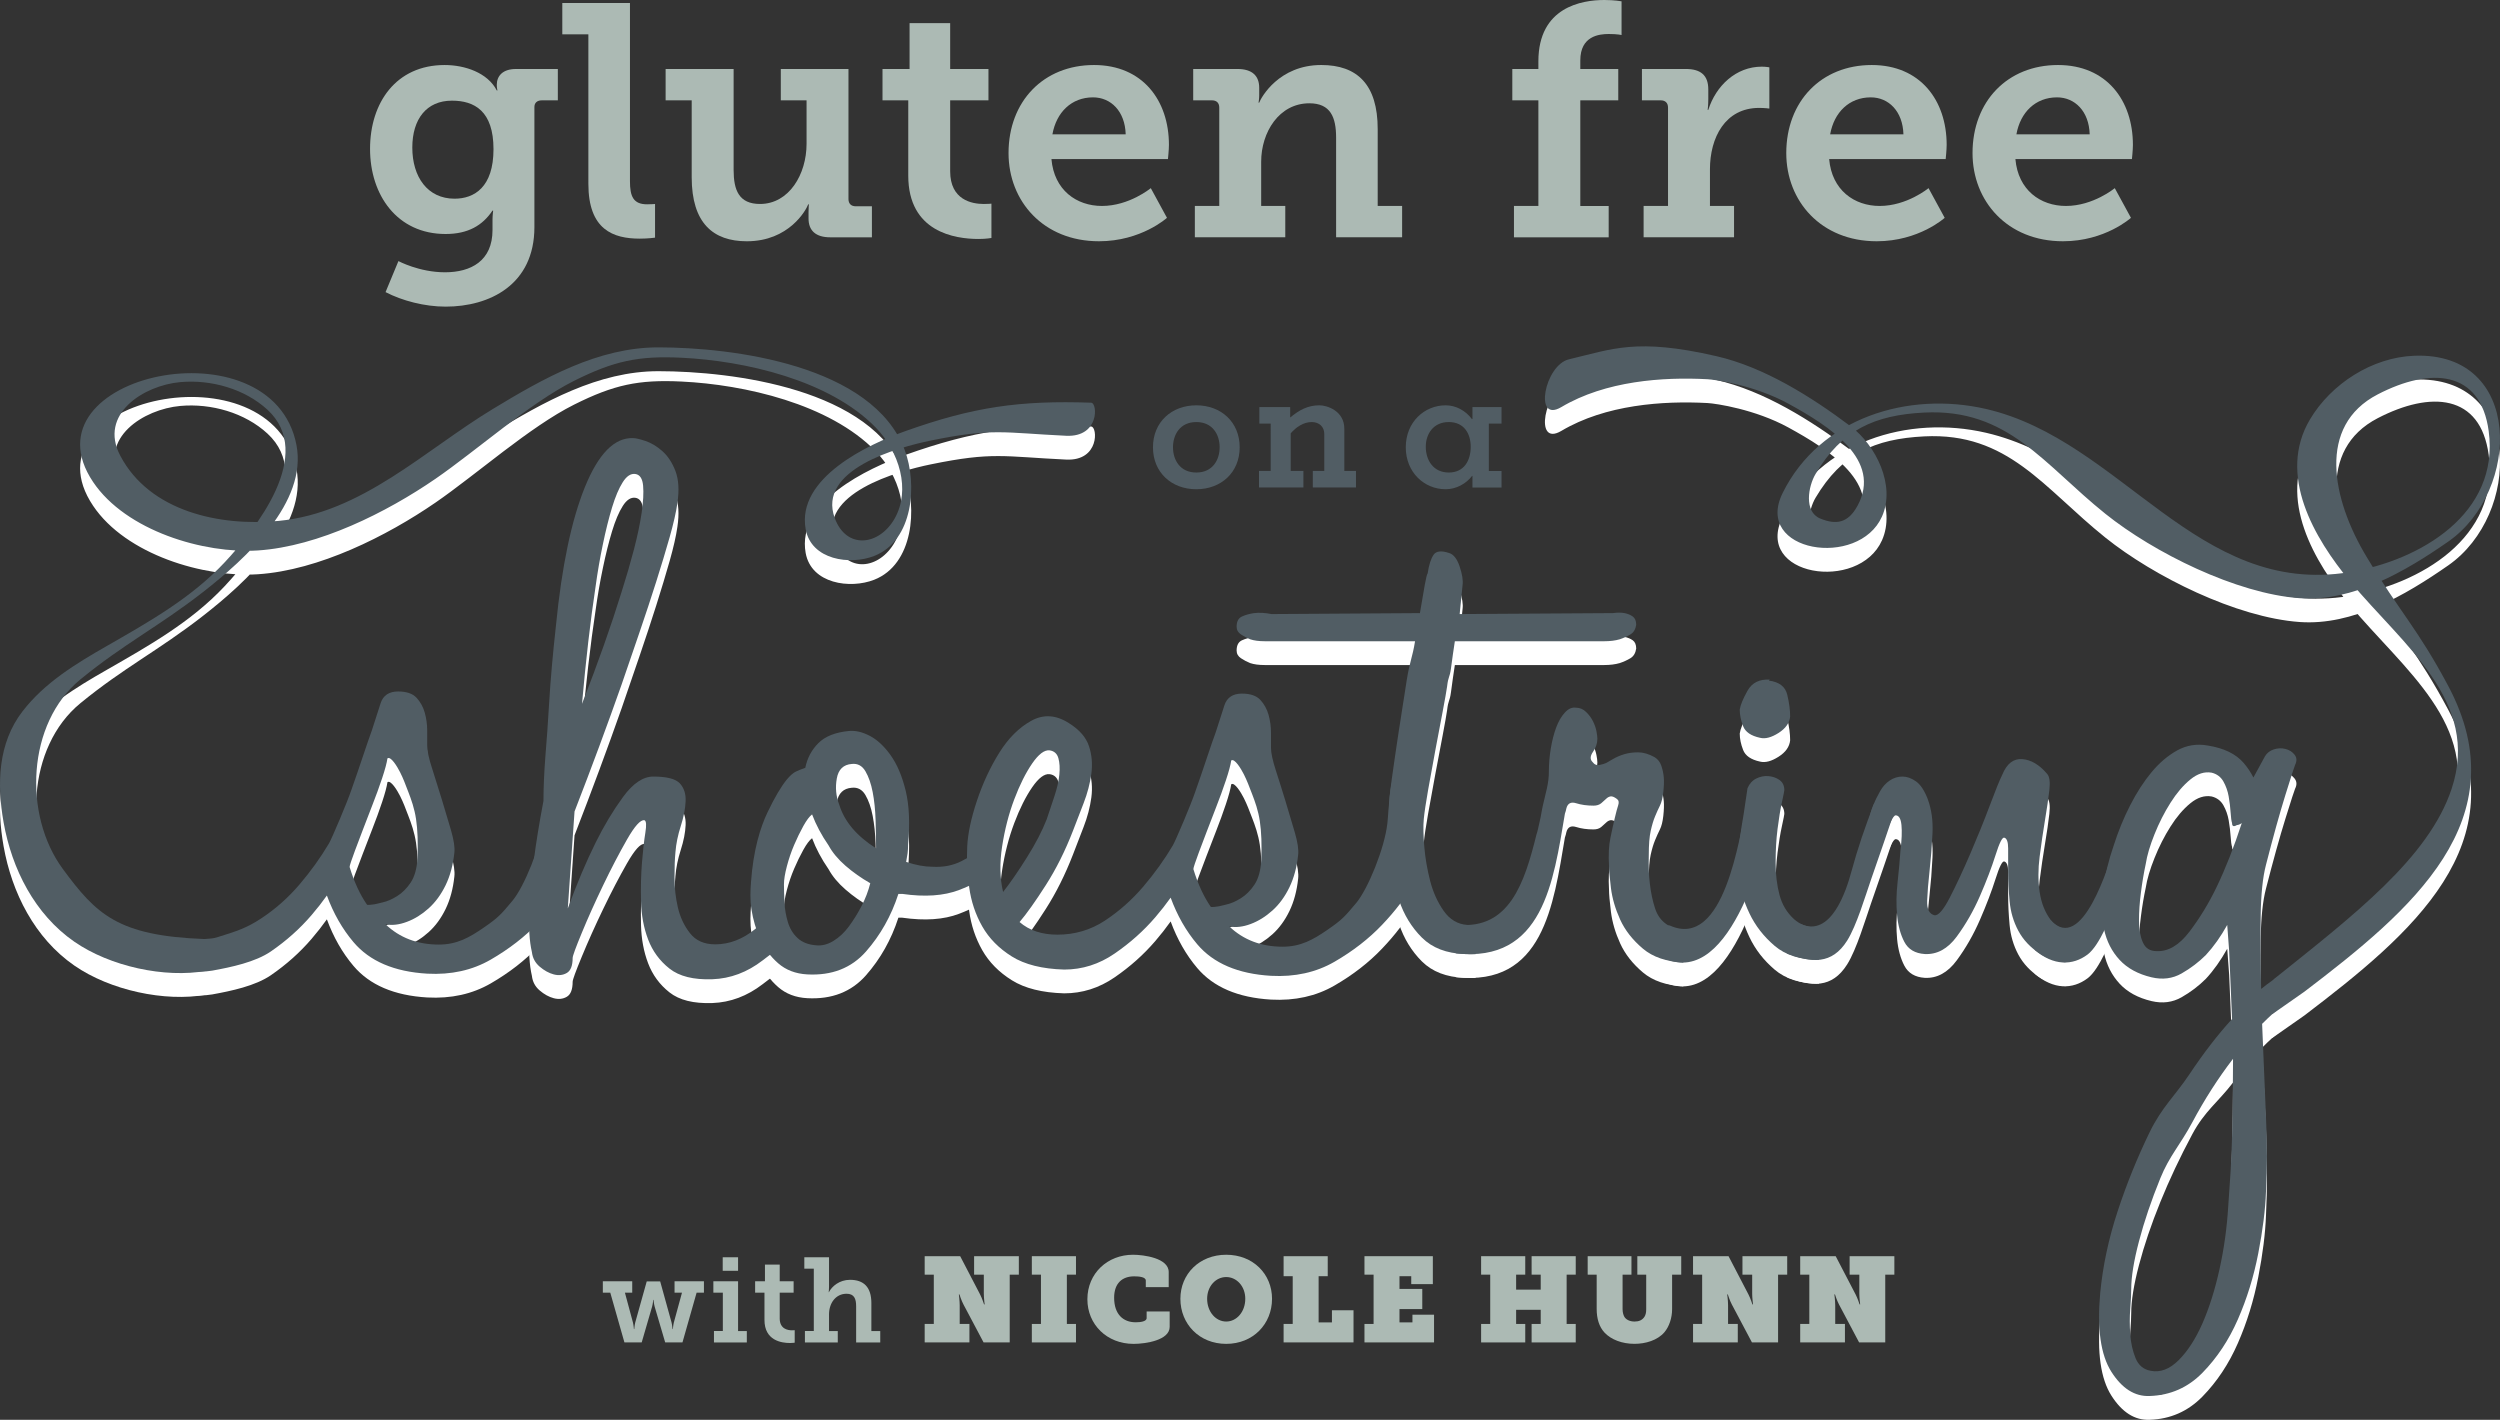 <?xml version="1.0" encoding="utf-8"?>
<!-- Generator: Adobe Illustrator 16.0.4, SVG Export Plug-In . SVG Version: 6.00 Build 0)  -->
<!DOCTYPE svg PUBLIC "-//W3C//DTD SVG 1.1//EN" "http://www.w3.org/Graphics/SVG/1.1/DTD/svg11.dtd">
<svg version="1.1" id="Layer_1" xmlns="http://www.w3.org/2000/svg" xmlns:xlink="http://www.w3.org/1999/xlink" x="0px" y="0px"
	 width="250px" height="141.982px" viewBox="0 0 250 141.982" enable-background="new 0 0 250 141.982" xml:space="preserve">
<rect x="0" y="0" width="250" height="141.982" fill="#333333" stroke="none"/>
<g>
	<g>
		<path fill="#FFFFFF" d="M93.232,89.055c1.099,0.066,2.086-0.129,2.959-0.582c0.873-0.452,1.6-0.936,2.181-1.454
			c0.711-0.646-0.488-1.476-0.033-2.251l0.416-1.525c0.389-0.645,0.865-0.624,1.156-0.139c0.291,0.485,0.323,1.297,0,2.588
			c-0.582,1.294-0.261,3.052-1.294,4.021c-0.907,0.84-1.198,1.087-2.717,1.669c-1.521,0.581-3.411,0.712-5.673,0.388h-0.388
			c-0.712,2.199-1.794,4.121-3.249,5.77c-1.455,1.649-3.411,2.41-5.866,2.279c-1.165-0.063-2.134-0.436-2.909-1.113
			c-0.778-0.68-1.375-1.487-1.796-2.426c-0.419-0.938-0.71-1.922-0.873-2.957c-0.159-1.033-0.102-1.931-0.047-2.715
			c0.225-3.206,0.937-5.496,1.648-6.984c0.709-1.485,1.358-2.584,1.939-3.297c0.322-0.387,0.613-0.645,0.872-0.775
			c0.259-0.129,0.583-0.257,0.971-0.388c0.194-0.97,0.63-1.794,1.31-2.472c0.679-0.68,1.697-1.084,3.054-1.214
			c0.646-0.063,1.341,0.097,2.085,0.486c0.743,0.387,1.438,1.034,2.086,1.938c0.645,0.906,1.146,2.086,1.502,3.539
			c0.354,1.455,0.437,3.25,0.243,5.383c0,0.324-0.016,0.615-0.048,0.873c-0.034,0.26-0.083,0.551-0.146,0.873
			C91.584,88.895,92.458,89.055,93.232,89.055z M78.396,90.8c0,0.519,0.015,1.116,0.049,1.795c0.032,0.68,0.146,1.343,0.34,1.988
			c0.193,0.646,0.516,1.181,0.969,1.6c0.451,0.422,1.067,0.663,1.842,0.727c0.582,0.066,1.163-0.08,1.745-0.436
			c0.582-0.354,1.099-0.839,1.552-1.454c0.453-0.613,0.874-1.293,1.262-2.037c0.387-0.742,0.678-1.504,0.872-2.279
			c-0.905-0.516-1.73-1.098-2.472-1.744c-0.744-0.646-1.31-1.326-1.698-2.037c-0.713-1.033-1.261-2.068-1.649-3.103
			c-0.258,0.192-0.55,0.581-0.874,1.163c-0.323,0.58-0.628,1.211-0.919,1.889c-0.292,0.681-0.533,1.393-0.728,2.135
			C78.492,89.75,78.396,90.349,78.396,90.8z M87.608,87.212c0-0.839-0.017-1.778-0.048-2.812c-0.033-1.035-0.131-1.972-0.292-2.812
			c-0.161-0.84-0.404-1.535-0.727-2.085c-0.324-0.549-0.775-0.79-1.358-0.728c-0.841,0.064-1.343,0.549-1.503,1.453
			c-0.162,0.906-0.082,1.781,0.243,2.619C84.44,84.53,85.669,85.985,87.608,87.212z"/>
		<path fill="#FFFFFF" d="M142.007,85.849c0.129-0.741,0.146-1.323,0.048-1.745c-0.098-0.418-0.275-0.662-0.533-0.728
			c-0.258-0.063-1.854-3.849-2.047-3.462c-0.582,1.035-0.55,3.093-0.74,4.808c-0.277,2.495-1.947,6.56-3.111,7.951
			c-1.166,1.39-1.412,1.677-2.865,2.679c-1.456,1.004-2.688,1.699-4.497,1.699c-2.133,0-3.914-0.677-5.334-2.028
			c0.646,0.129,1.357,0.048,2.134-0.243c0.775-0.287,1.503-0.74,2.182-1.352c0.68-0.612,1.244-1.385,1.697-2.318
			c0.451-0.934,0.742-2.013,0.872-3.237c0.064-0.517-0.047-1.272-0.339-2.27c-0.291-0.997-0.6-2.026-0.921-3.091
			c-0.325-1.063-0.646-2.092-0.97-3.092c-0.325-0.999-0.485-1.757-0.485-2.271c0-0.384,0-0.885,0-1.498
			c0-0.611-0.082-1.205-0.242-1.785c-0.162-0.579-0.437-1.078-0.825-1.497c-0.388-0.419-1.002-0.628-1.843-0.628
			c-0.906,0-1.487,0.388-1.745,1.163c-0.259,0.775-0.55,1.683-0.873,2.715c-0.194,0.52-0.485,1.357-0.873,2.521
			c-0.388,1.164-0.776,2.297-1.164,3.395c-0.433,1.295-1.978,4.924-2.251,5.389c-0.843,1.422-1.828,2.796-2.959,4.121
			c-1.131,1.326-2.408,2.457-3.829,3.395c-1.424,0.938-3.007,1.406-4.754,1.406c-1.551,0-2.812-0.42-3.782-1.261
			c0.713-0.841,1.585-2.068,2.619-3.685s1.939-3.426,2.716-5.432c0.323-0.84,0.678-1.76,1.066-2.766
			c0.388-1,0.645-1.986,0.776-2.957c0.128-0.969,0.049-1.891-0.243-2.764c-0.291-0.872-0.955-1.631-1.987-2.277
			c-1.295-0.841-2.556-0.922-3.782-0.244c-1.228,0.68-2.294,1.746-3.201,3.201c-0.904,1.454-1.649,3.055-2.231,4.8
			c-0.581,1.745-0.904,3.266-0.969,4.559c-0.064,1.294,0,2.651,0.194,4.073c0.194,1.423,0.629,2.73,1.309,3.928
			c0.68,1.196,1.666,2.198,2.959,3.006c1.293,0.809,3.037,1.246,5.235,1.309c1.809,0,3.492-0.533,5.043-1.6
			c1.552-1.066,2.909-2.279,4.074-3.637c0.567-0.662,1.076-1.313,1.529-1.953c0.654,1.78,1.539,3.337,2.663,4.664
			c1.615,1.906,4.072,2.957,7.37,3.151c2.391,0.13,4.509-0.341,6.353-1.407c1.842-1.066,3.426-2.293,4.752-3.686
			c1.324-1.39,2.343-2.729,3.056-4.023c0.71-1.293-0.316-2.101-0.124-2.424C141.585,87.449,141.876,86.592,142.007,85.849z
			 M100.309,91.576c-0.323-1.357-0.355-2.877-0.096-4.558c0.26-1.681,0.664-3.249,1.212-4.704c0.549-1.455,1.148-2.649,1.794-3.588
			c0.646-0.936,1.228-1.373,1.745-1.309c0.451,0.063,0.743,0.324,0.873,0.775c0.129,0.453,0.161,1.003,0.098,1.648
			c-0.065,0.646-0.228,1.357-0.484,2.133c-0.26,0.777-0.52,1.553-0.777,2.328c-0.453,1.164-1.114,2.441-1.988,3.83
			C101.812,89.524,101.021,90.672,100.309,91.576z M121.841,93.018c-0.257,0.037-0.566,0.08-0.757,0.057
			c-0.711-1.033-1.294-2.293-1.745-3.783c-0.04-0.196,1.018-2.908,1.308-3.684c0.292-0.777,0.615-1.615,0.971-2.521
			c0.354-0.906,0.679-1.795,0.969-2.666c0.291-0.874,0.47-1.536,0.534-1.99c0.33-0.256,0.98,0.816,1.27,1.393
			c0.338,0.678,0.493,1.125,0.816,1.954c0.298,0.769,0.614,1.649,0.775,2.714c0.16,1.066,0.209,2.377,0.146,3.93
			c-0.066,1.033-0.292,1.842-0.682,2.424c-0.386,0.581-0.839,1.034-1.355,1.357c-0.519,0.324-1.003,0.534-1.456,0.631
			C122.183,92.928,122.083,92.982,121.841,93.018z"/>
		<path fill="#FFFFFF" d="M176.008,76.161c0.517,0.13,1.131-0.031,1.844-0.485c0.71-0.45,1.1-1.001,1.163-1.648
			c0-0.646-0.097-1.373-0.29-2.18c-0.194-0.808-0.809-1.277-1.842-1.408l0.097-0.096c-1.036-0.063-1.781,0.307-2.231,1.115
			c-0.453,0.809-0.713,1.44-0.775,1.892c0,0.519,0.113,1.065,0.339,1.647C174.538,75.581,175.103,75.967,176.008,76.161z"/>
		<path fill="#FFFFFF" d="M181.678,95.156c-0.93-0.053-1.693-0.33-2.274-0.859c-0.712-0.646-1.197-1.455-1.454-2.426
			c-0.26-0.969-0.389-2.051-0.389-3.248c0-1.195,0.062-2.311,0.193-3.346c0.13-1.033,0.275-1.923,0.438-2.666
			c0.16-0.743,0.241-1.148,0.241-1.213c0-0.451-0.162-0.791-0.483-1.019c-0.326-0.226-0.697-0.354-1.115-0.388
			c-0.422-0.032-0.826,0.049-1.212,0.242c-0.39,0.194-0.681,0.519-0.874,0.971c-0.131,0.905-0.26,1.777-0.389,2.618
			c-0.129,0.712-0.241,1.439-0.34,2.183c-0.096,0.742-0.178,1.309-0.241,1.695c-0.064,0.453-0.034,1.262,0.098,2.424
			c0.129,1.164,0.483,2.361,1.065,3.59s1.422,2.312,2.521,3.248c1.098,0.938,2.584,1.406,4.458,1.406
			C181.354,97.354,181.23,96.121,181.678,95.156z"/>
		<path fill="#FFFFFF" d="M206.138,97.041c0-0.639,0.151-1.186,0.415-1.646c-0.616-0.21-1.119-0.533-1.473-1.006
			c-0.582-0.775-0.955-1.713-1.115-2.812c-0.163-1.1-0.163-2.279,0-3.539c0.16-1.262,0.34-2.475,0.533-3.637
			c0.195-1.165,0.341-2.166,0.437-3.008c0.097-0.838,0.016-1.389-0.241-1.648c-0.777-0.904-1.602-1.389-2.475-1.455
			c-0.873-0.062-1.537,0.453-1.986,1.553c-0.26,0.518-0.68,1.551-1.261,3.104c-0.582,1.552-1.23,3.151-1.94,4.8
			c-0.712,1.649-1.391,3.104-2.037,4.364c-0.646,1.26-1.163,1.859-1.551,1.794c-0.519-0.128-0.762-0.613-0.729-1.454
			c0.033-0.84,0.113-1.842,0.244-3.008c0.128-1.163,0.226-2.39,0.289-3.684c0.066-1.292-0.096-2.456-0.484-3.492
			c-0.324-0.84-0.712-1.42-1.162-1.746c-0.454-0.321-0.907-0.483-1.359-0.483c-0.453,0-0.871,0.13-1.26,0.388
			c-0.387,0.26-0.712,0.615-0.969,1.066c-0.584,1.035-0.939,1.924-1.068,2.666c-0.13,0.745-0.144,1.311-0.047,1.698
			c0.096,0.388,0.289,0.615,0.582,0.679c0.29,0.065,0.565-0.063,0.824-0.388c0.257-0.517,0.499-1.019,0.727-1.503
			c0.227-0.486,0.403-0.728,0.533-0.728c0.322,0,0.517,0.325,0.582,0.97c0.062,0.646,0.031,1.488-0.098,2.521
			c-0.064,0.971-0.162,2.035-0.29,3.201c-0.132,1.162-0.146,2.263-0.049,3.296c0.097,1.035,0.339,1.924,0.726,2.667
			c0.391,0.745,1.068,1.148,2.037,1.213c1.229,0.063,2.295-0.518,3.201-1.746c0.905-1.227,1.681-2.584,2.328-4.074
			c0.645-1.486,1.162-2.842,1.551-4.072c0.387-1.227,0.68-1.81,0.873-1.745c0.256,0.063,0.388,0.422,0.388,1.066v2.327
			c0,0.906,0.048,1.891,0.146,2.959c0.097,1.066,0.387,2.053,0.871,2.957c0.486,0.906,1.197,1.666,2.135,2.279
			c0.67,0.439,1.537,0.732,2.588,0.891C206.289,98.117,206.138,97.564,206.138,97.041z"/>
		<path fill="#FFFFFF" d="M222.723,94.873c-0.647,1.164-1.357,2.168-2.135,3.006c-0.712,0.714-1.519,1.326-2.425,1.844
			c-0.905,0.518-1.908,0.646-3.006,0.387c-1.358-0.321-2.425-0.904-3.2-1.745c-0.775-0.839-1.295-1.858-1.552-3.054
			c-0.257-1.196-0.291-2.522-0.099-3.977c0.195-1.455,0.551-2.924,1.068-4.412c0.451-1.422,1.002-2.766,1.649-4.025
			c0.644-1.262,1.356-2.359,2.133-3.297c0.776-0.936,1.632-1.664,2.569-2.182c0.937-0.518,1.955-0.68,3.057-0.484
			c1.614,0.258,2.811,0.84,3.588,1.744c0.387,0.454,0.71,0.938,0.97,1.455l1.163-2.134c0.194-0.321,0.484-0.548,0.873-0.677
			c0.389-0.131,0.775-0.146,1.163-0.051c0.388,0.098,0.694,0.291,0.921,0.582s0.244,0.631,0.049,1.018
			c-0.064,0.131-0.387,1.133-0.97,3.007c-0.583,1.876-1.229,4.203-1.94,6.983c-0.323,1.229-0.5,2.926-0.531,5.092
			c-0.034,2.166-0.018,4.604,0.048,7.322c1.486-1.229,2.746-1.875,3.782-1.941c0.129-0.062,0.258,0,0.389,0.194
			c0.129,0.194,0.209,0.437,0.241,0.728c0.031,0.289,0.049,0.566,0.049,0.824c0,0.257-0.099,0.388-0.29,0.388
			c-1.23,0.71-2.588,1.81-4.075,3.297c0.129,3.103,0.259,5.032,0.388,8.169c0.131,3.135,0.131,5.995,0,8.583
			c-0.064,1.809-0.323,3.88-0.775,6.206s-1.131,4.525-2.037,6.594c-0.904,2.068-2.084,3.846-3.537,5.334
			c-1.455,1.488-3.219,2.262-5.288,2.328c-1.485,0.062-2.761-0.745-3.829-2.426c-1.066-1.681-1.438-4.299-1.114-7.855
			c0.257-2.715,0.839-5.446,1.744-8.193c0.903-2.749,1.974-5.382,3.199-7.902c1.229-2.521,2.556-3.659,3.978-5.794
			c1.421-2.134,2.846-3.977,4.266-5.527c-0.129-2.975-0.228-5.237-0.291-6.788C222.851,96.521,222.786,95.65,222.723,94.873z
			 M223.304,108.256c-1.487,1.94-2.847,2.867-4.073,5.164c-1.229,2.293-2.295,4.557-3.2,6.787s-1.616,4.332-2.134,6.304
			c-0.519,1.972-0.775,3.571-0.775,4.8c0,0.453-0.033,1.099-0.097,1.939c-0.065,0.84-0.065,1.697,0,2.57
			c0.063,0.873,0.241,1.664,0.532,2.375c0.291,0.712,0.792,1.131,1.504,1.262c0.97,0.193,1.905-0.162,2.812-1.066
			c0.904-0.906,1.695-2.134,2.377-3.686c0.678-1.551,1.243-3.347,1.696-5.383c0.451-2.036,0.743-4.121,0.874-6.254
			c0.193-2.781,0.32-5.528,0.385-8.244S223.304,110.713,223.304,108.256z M224.178,84.691c-0.195,0.129-0.356,0.193-0.485,0.193
			c-0.323,0.193-0.487,0.131-0.487-0.193c-0.064-0.194-0.113-0.549-0.144-1.068c-0.034-0.516-0.099-1.049-0.194-1.6
			c-0.097-0.549-0.275-1.049-0.533-1.504c-0.259-0.451-0.647-0.742-1.164-0.871c-0.713-0.129-1.422,0.096-2.133,0.678
			c-0.713,0.582-1.376,1.358-1.988,2.33c-0.613,0.967-1.148,2.018-1.6,3.15c-0.454,1.131-0.745,2.117-0.874,2.957
			c-0.194,0.906-0.356,1.859-0.483,2.862c-0.131,1.002-0.195,1.938-0.195,2.812s0.13,1.6,0.389,2.182
			c0.256,0.581,0.71,0.873,1.357,0.873c1.164,0.064,2.262-0.583,3.297-1.939c1.032-1.357,1.939-2.844,2.716-4.461
			C222.559,89.217,223.4,87.084,224.178,84.691z"/>
		<path fill="#FFFFFF" d="M77.958,88.097c-0.194,0.323,0.248,1.031-0.462,2.355c-0.712,1.327,1.87,4.507,0.739,5.963
			c-1.132,1.454-0.411,0.803-1.962,1.998c-1.552,1.196-3.233,1.827-5.042,1.892c-1.877,0.064-3.304-0.292-4.284-1.068
			c-0.981-0.774-1.692-1.744-2.134-2.908s-0.679-2.439-0.711-3.83c-0.032-1.389,0-2.682,0.097-3.879
			c0.098-1.196,0.208-2.183,0.335-2.958c0.126-0.776,0.096-1.195-0.092-1.261c-0.389-0.064-0.97,0.582-1.746,1.939
			c-0.775,1.357-1.568,2.877-2.376,4.559c-0.809,1.681-1.52,3.264-2.133,4.752c-0.616,1.486-0.921,2.326-0.921,2.521
			c0,0.774-0.194,1.277-0.582,1.503c-0.388,0.228-0.825,0.275-1.31,0.145c-0.484-0.128-0.953-0.388-1.406-0.775
			c-0.453-0.387-0.709-0.872-0.776-1.454c-0.257-1.1-0.339-2.505-0.243-4.22c0.098-1.711,0.243-3.359,0.436-4.944
			c0.192-1.585,0.513-3.571,0.963-5.965c0-1.293,0.064-2.778,0.193-4.461c0.126-1.487,0.256-3.312,0.385-5.479
			c0.128-2.165,0.352-4.703,0.673-7.612c0.579-5.882,1.543-10.489,2.892-13.82c1.349-3.33,2.953-4.961,4.816-4.898
			c0.257,0,0.673,0.097,1.253,0.292c0.577,0.194,1.14,0.534,1.685,1.018c0.545,0.485,0.98,1.149,1.302,1.988
			c0.32,0.841,0.386,1.908,0.192,3.201c-0.129,0.906-0.386,2.036-0.769,3.395c-0.386,1.357-0.835,2.846-1.346,4.46
			c-0.512,1.616-1.073,3.313-1.681,5.091c-0.61,1.779-1.202,3.507-1.779,5.188c-1.41,4.009-2.98,8.244-4.71,12.705l-0.674,9.696
			c0.897-2.456,1.827-4.653,2.788-6.593c0.833-1.681,1.745-3.201,2.74-4.559c0.991-1.357,2.001-2.036,3.027-2.036
			c1.344,0,2.227,0.228,2.647,0.679c0.418,0.452,0.615,1.051,0.581,1.793c-0.033,0.745-0.193,1.568-0.484,2.475
			s-0.469,1.779-0.534,2.618c-0.065,0.647-0.094,1.487-0.094,2.521c0,1.035,0.113,2.037,0.338,3.007
			c0.226,0.97,0.629,1.827,1.211,2.569c0.582,0.744,1.421,1.116,2.521,1.116c1.421,0,2.764-0.517,4.025-1.552
			c1.261-1.033-0.536-2.43,0.564-3.885c1.098-1.454-0.425-2.963,0.416-4.483c0.839-1.519,0.804-2.478,1.387-3.512
			c0.194-0.388,0.526-0.435,0.786-0.37c0.258,0.064,0.365,0.228,0.463,0.646c0.096,0.422-0.288,0.922-0.416,1.664
			C78.613,86.066,78.41,87.125,77.958,88.097z M63.534,49.778c-0.453-0.063-0.873,0.211-1.26,0.826
			c-0.389,0.614-0.744,1.453-1.067,2.52c-0.324,1.066-0.631,2.296-0.92,3.686c-0.291,1.392-0.534,2.798-0.728,4.219
			c-0.519,3.428-0.971,7.338-1.358,11.733c1.616-4.136,2.941-7.887,3.976-11.249c0.453-1.421,0.856-2.812,1.213-4.17
			c0.354-1.356,0.612-2.585,0.775-3.684c0.161-1.099,0.209-2.003,0.146-2.716C64.244,50.231,63.986,49.844,63.534,49.778z"/>
		<path fill="#FFFFFF" d="M163.277,64.03c-0.229-0.16-0.5-0.274-0.824-0.34c-0.323-0.062-0.713-0.062-1.163,0l-15.323,0.097
			l0.291-2.908c0.062-0.453-0.033-1.068-0.291-1.844c-0.26-0.775-0.615-1.227-1.067-1.357c-0.774-0.257-1.294-0.194-1.551,0.194
			c-0.261,0.388-0.455,1.003-0.582,1.842c-0.065,0.066-0.163,0.452-0.291,1.164c-0.13,0.712-0.292,1.648-0.484,2.812l-14.838,0.097
			c-0.646-0.128-1.229-0.159-1.747-0.097c-0.453,0.065-0.857,0.18-1.213,0.34c-0.354,0.163-0.532,0.501-0.532,1.019
			c0,0.324,0.144,0.582,0.435,0.775c0.292,0.194,0.599,0.355,0.921,0.485c0.388,0.13,0.873,0.194,1.455,0.194h15.032
			c-0.26,1.617-0.533,2.025-0.823,3.835c-0.292,1.811-0.567,3.574-0.825,5.285c-0.26,1.714-0.485,3.266-0.679,4.655
			c-0.194,1.391-0.292,2.474-0.292,3.249c-0.064,1.228-0.032,2.652,0.098,4.268c0.128,1.615,0.436,3.152,0.922,4.606
			c0.484,1.454,1.244,2.698,2.277,3.733c1.035,1.035,2.457,1.584,4.268,1.648c0.378,0.025,0.746,0.025,1.107,0.012
			c0.015-0.217,0.055-0.443,0.119-0.674c0.403-0.77,0.307-1.477-0.288-2.123c-0.023-0.037-0.037-0.074-0.058-0.11
			c-0.172,0.007-0.359,0.006-0.59-0.015c-0.97-0.062-1.762-0.533-2.375-1.41c-0.615-0.876-1.067-1.881-1.358-3.016
			c-0.29-1.135-0.485-2.27-0.581-3.406c-0.096-1.135-0.116-2.059-0.049-2.773c0.063-0.648,0.209-1.621,0.436-2.917
			c0.227-1.298,0.469-2.626,0.727-3.989c0.258-1.362,0.502-2.645,0.728-3.844c0.228-1.201,0.372-2.026,0.438-2.481
			c0.129-1.103,0.257-0.836,0.388-1.809c0.129-0.973,0.258-1.88,0.389-2.724h14.934c0.582,0,1.099-0.064,1.551-0.194
			c0.389-0.129,0.743-0.291,1.068-0.485c0.324-0.194,0.516-0.517,0.582-0.971C163.617,64.466,163.503,64.193,163.277,64.03z"/>
		<path fill="#FFFFFF" d="M54.763,93.193c0.308-2.27,1.367-4.332,1.699-6.584c0.203-1.367,0.152-2.668,0.333-3.969
			c-0.558-1.039-1.548-3.238-1.699-2.938c-0.582,1.034-0.548,3.094-0.74,4.807c-0.278,2.495-1.948,6.56-3.111,7.949
			c-1.165,1.393-1.412,1.679-2.866,2.681c-1.454,1.003-2.685,1.7-4.494,1.7c-2.134,0-3.914-0.678-5.335-2.029
			c0.646,0.129,1.357,0.049,2.134-0.243c0.775-0.288,1.503-0.739,2.182-1.353c0.679-0.611,1.244-1.385,1.698-2.318
			c0.451-0.934,0.742-2.012,0.872-3.236c0.063-0.516-0.049-1.271-0.34-2.27s-0.599-2.027-0.922-3.092
			c-0.323-1.062-0.647-2.092-0.969-3.09c-0.326-1-0.485-1.757-0.485-2.272v-1.497c0-0.612-0.083-1.207-0.242-1.786
			c-0.162-0.579-0.437-1.079-0.824-1.498c-0.388-0.418-1.002-0.628-1.843-0.628c-0.907,0-1.487,0.388-1.746,1.163
			c-0.257,0.776-0.55,1.684-0.873,2.716c-0.193,0.519-0.483,1.357-0.872,2.522c-0.389,1.163-0.776,2.295-1.165,3.395
			c-0.432,1.294-1.978,4.924-2.251,5.387c-0.841,1.424-1.828,2.797-2.957,4.121c-1.132,1.326-2.41,2.458-3.831,3.395
			c-1.423,0.938-2.393,1.265-4.463,1.902c-1.166,0.358-4.209-0.021-4.379,0.318c0.189,0.895-1.918,1.768-1.632,2.654
			c0.956,0.424,4.188,0.595,5.575,0.344c1.911-0.346,4.317-0.854,5.871-1.921c1.551-1.067,2.909-2.28,4.072-3.638
			c0.568-0.662,1.076-1.314,1.528-1.952c0.655,1.78,1.54,3.337,2.664,4.663c1.615,1.908,4.073,2.957,7.37,3.151
			c2.392,0.131,4.509-0.34,6.353-1.405c1.842-1.066,3.425-2.295,4.75-3.686c0.321-0.336,0.622-0.668,0.906-1
			C54.736,93.502,54.741,93.348,54.763,93.193z M37.465,92.805c-0.257,0.037-0.567,0.082-0.756,0.057
			c-0.713-1.033-1.295-2.293-1.747-3.781c-0.04-0.197,1.019-2.908,1.309-3.686c0.292-0.775,0.613-1.615,0.971-2.522
			c0.354-0.903,0.679-1.792,0.969-2.665c0.29-0.873,0.469-1.535,0.533-1.988c0.331-0.257,0.981,0.814,1.27,1.393
			c0.339,0.678,0.493,1.123,0.815,1.953c0.298,0.768,0.613,1.648,0.774,2.715c0.162,1.066,0.21,2.375,0.147,3.929
			c-0.065,1.034-0.292,1.841-0.679,2.425c-0.388,0.581-0.841,1.033-1.358,1.355c-0.518,0.324-1.003,0.535-1.455,0.631
			C37.807,92.715,37.708,92.77,37.465,92.805z"/>
		<path fill="#FFFFFF" d="M20.458,96.285c-8.68-0.318-10.831-2.469-14.174-7.008C2.3,83.873,2.696,74.705,8.035,70.325
			c4.325-3.547,7.837-5.288,12.261-8.734c4.356-3.394,10.461-8.982,9.348-14.72c-2.417-12.459-27.551-7.036-20.335,3.706
			c3.292,4.9,11.113,7.201,16.485,6.848c6.071-0.399,12.876-3.809,17.757-7.167c4.041-2.778,9.438-7.585,13.857-9.794
			c3.982-1.991,6.436-2.519,10.75-2.309c6.293,0.304,14.775,2.227,19.4,6.964c2.382,2.44,3.524,6.255,1.915,9.104
			c-1.54,2.725-4.831,3.151-5.999-0.035c-1.771-4.831,6.255-7.063,9.609-7.752c6.211-1.273,7.241-0.777,13.534-0.477
			c3.345,0.159,3.143-3.285,2.504-3.307c-7.144-0.248-11.788,0.424-18.554,2.83c-3.806,1.353-10.922,4.71-10.001,9.815
			c0.557,3.091,4.449,3.622,6.849,2.681c3.935-1.54,4.335-7.196,3.058-10.591c-3.205-8.509-17.214-10.262-24.625-10.267
			c-6.025-0.004-11.46,3.066-16.591,6.178c-6.853,4.157-13.055,10.363-21.382,11.174c-5.854,0.57-12.909-0.917-15.854-6.531
			c-2.173-4.144,2.334-7.016,6.013-7.347c3.068-0.276,6.449,0.672,8.722,2.773c4.781,4.423-1.141,11.885-4.278,15.239
			C19.116,62.199,14.874,64.581,10.65,67c-3.092,1.769-6.192,3.655-8.397,6.514c-2.471,3.197-2.568,7.281-1.897,11.094
			c0.823,4.668,3.118,9.199,7.064,11.939c3.583,2.486,9.077,3.67,13.197,2.924c0.521-0.095,2.322-1.087,2.309-1.99L20.458,96.285z"
			/>
		<path fill="#FFFFFF" d="M230.448,101.541c10.67-8.121,21.504-17.184,14.372-30.573c-3.068-5.76-4.811-7.335-8.162-12.905
			c-3.483-5.792-4.965-13.097,1.116-16.246c5.299-2.745,10.271-2.429,11.095,3.667c1.121,8.274-6.883,12.948-13.916,14.11
			c-15.211,2.515-22.807-13.17-36.328-16.312c-7.807-1.814-16.639,0.881-20.357,8.392c-2.944,5.938,7.607,7.589,9.933,2.356
			c1.387-3.119-0.622-7.133-3.136-9.018c-3.973-2.981-8.657-5.921-13.439-7.017c-7.988-1.832-10.352-0.717-14.73,0.318
			c-2.435,0.575-3.553,6.436-0.762,4.777c4.424-2.627,10.156-3.025,14.615-2.786c0.88,0.048,4.78,0.637,8.072,2.435
			c4.146,2.267,9.428,5.641,6.928,10.227c-0.957,1.751-2.15,1.91-3.716,1.273c-1.676-0.682-1.2-3.244-0.478-4.46
			c2.62-4.413,5.896-5.89,10.867-6.141c8.384-0.425,11.928,5.159,18.117,10.123c4.826,3.872,13.094,7.991,19.432,8.441
			c5.3,0.377,10.502-2.63,14.861-5.667c7.287-5.076,7.488-19.002-3.408-18.58c-4.207,0.163-8.307,2.8-10.428,6.37
			c-3.297,5.552,0.438,11.886,4.007,16.191c5.332,6.429,13.073,11.989,10.157,20.756c-2.291,6.891-9.775,12.624-17.739,18.994
			c-0.658,0.528-0.743,3.813-0.157,3.505L230.448,101.541z"/>
		<path fill="#FFFFFF" d="M168.736,95.434c-1.697-0.102-2.779-0.83-3.227-2.21c-0.486-1.484-0.695-3.263-0.631-5.333
			c0-1.033,0.063-1.842,0.193-2.424c0.129-0.582,0.275-1.066,0.438-1.455c0.16-0.389,0.32-0.741,0.482-1.066
			c0.161-0.322,0.275-0.777,0.34-1.357c0.065-0.582,0.081-1.068,0.049-1.455c-0.031-0.389-0.113-0.775-0.242-1.164
			c-0.131-0.388-0.356-0.68-0.678-0.872c-0.582-0.323-1.133-0.485-1.65-0.485s-0.985,0.066-1.405,0.195
			c-0.422,0.129-0.792,0.29-1.115,0.482c-0.323,0.195-0.551,0.325-0.678,0.389c-0.132,0.064-0.34,0.131-0.632,0.193
			c-0.291,0.065-0.533-0.031-0.727-0.29c-0.259-0.259-0.243-0.596,0.048-1.019c0.292-0.42,0.437-0.855,0.437-1.309
			c0-0.195-0.033-0.453-0.098-0.776s-0.178-0.646-0.339-0.969s-0.388-0.633-0.679-0.921c-0.291-0.291-0.629-0.437-1.018-0.437
			c-0.387-0.064-0.762,0.096-1.117,0.484c-0.355,0.388-0.646,0.89-0.871,1.503c-0.228,0.615-0.405,1.309-0.535,2.084
			c-0.129,0.776-0.193,1.553-0.193,2.328c0,0.518-0.063,1.067-0.193,1.648c-0.129,0.582-0.259,1.132-0.388,1.648
			c-0.131,0.518-0.2,1.141-0.348,1.732c-0.118,0.477-0.197,0.955-0.317,1.273c-1.193,4.84-2.721,9.478-7.844,9
			c-0.579-0.056-1.688,1.627-0.855,1.703l0.643,1.162c8.734,0.983,9.759-7.181,10.906-13.966c0.066-0.192,0.119-0.371,0.143-0.518
			c0.129-0.516,0.452-0.694,0.971-0.534c0.517,0.164,1.099,0.244,1.744,0.244c0.324,0,0.583-0.08,0.777-0.244
			c0.193-0.16,0.354-0.305,0.485-0.436c0.127-0.128,0.272-0.209,0.436-0.242c0.159-0.031,0.372,0.049,0.63,0.242
			c0.193,0.131,0.242,0.342,0.146,0.631c-0.097,0.291-0.21,0.712-0.339,1.26c-0.131,0.551-0.277,1.215-0.437,1.989
			c-0.163,0.776-0.212,1.714-0.146,2.813c0,0.451,0.064,1.195,0.193,2.229c0.13,1.035,0.438,2.087,0.922,3.152
			c0.484,1.066,1.244,2.037,2.279,2.91c0.991,0.836,2.343,1.299,4.049,1.391C168.017,97.596,168.109,96.385,168.736,95.434z"/>
		<path fill="#FFFFFF" d="M165.787,97.879c7.055,4.247,10.653-10.504,11.626-14.334c0.118-0.467-2.679-0.826-2.787-0.398
			c-0.694,2.729-2.15,14.254-7.646,11.785c-0.375-0.169-1.795,1.429-1.284,1.736L165.787,97.879z"/>
		<path fill="#FFFFFF" d="M178.687,97.719c2.462,0.963,4.505,1.137,6.026-1.273c0.945-1.5,1.823-4.477,2.389-6.105
			c0.902-2.602,1.688-4.857,2.549-7.432c0.104-0.313-2.152-0.395-2.284-0.055c-0.848,2.177-1.608,4.391-2.229,6.69
			c-0.53,1.964-2.03,6.583-5.057,5.248c-0.297-0.13-1.658,1.75-1.257,1.833L178.687,97.719z"/>
		<path fill="#FFFFFF" d="M203.453,97.361c1.91,1.632,3.812,1.583,5.295,0.477c1.246-0.93,2.34-3.922,2.983-5.305
			c0.876-1.887,1.718-3.771,2.361-5.752c0.076-0.236-2.497-0.123-2.599,0.188c-0.621,1.912-3.264,10.829-6.409,7.445
			c-0.202-0.219-1.401,1.657-1.218,1.881L203.453,97.361z"/>
	</g>
	<g>
		<path fill="#515D64" d="M93.232,86.675c1.099,0.065,2.086-0.128,2.959-0.582c0.873-0.452,1.6-0.937,2.181-1.454
			c0.711-0.646-0.488-1.475-0.033-2.25l0.416-1.526c0.389-0.646,0.865-0.624,1.156-0.138c0.291,0.484,0.323,1.296,0,2.587
			c-0.582,1.294-0.261,3.052-1.294,4.021c-0.907,0.84-1.198,1.087-2.717,1.669c-1.521,0.582-3.411,0.713-5.673,0.388h-0.388
			c-0.712,2.198-1.794,4.121-3.249,5.771c-1.455,1.648-3.411,2.41-5.866,2.279c-1.165-0.064-2.134-0.437-2.909-1.114
			c-0.778-0.68-1.375-1.487-1.796-2.426c-0.419-0.937-0.71-1.923-0.873-2.958c-0.159-1.033-0.102-1.93-0.047-2.714
			c0.225-3.206,0.937-5.495,1.648-6.983c0.709-1.486,1.358-2.585,1.939-3.298c0.322-0.386,0.613-0.644,0.872-0.774
			c0.259-0.129,0.583-0.258,0.971-0.389c0.194-0.969,0.63-1.794,1.31-2.473c0.679-0.679,1.697-1.082,3.054-1.213
			c0.646-0.062,1.341,0.098,2.085,0.486c0.743,0.387,1.438,1.033,2.086,1.939c0.645,0.904,1.146,2.084,1.502,3.539
			c0.354,1.454,0.437,3.248,0.243,5.382c0,0.325-0.016,0.615-0.048,0.873c-0.034,0.259-0.083,0.552-0.146,0.872
			C91.584,86.515,92.458,86.675,93.232,86.675z M78.396,88.42c0,0.518,0.015,1.116,0.049,1.795c0.032,0.68,0.146,1.343,0.34,1.988
			c0.193,0.646,0.516,1.181,0.969,1.6c0.451,0.422,1.067,0.664,1.842,0.727c0.582,0.066,1.163-0.08,1.745-0.436
			s1.099-0.84,1.552-1.455c0.453-0.613,0.874-1.292,1.262-2.035c0.387-0.743,0.678-1.505,0.872-2.281
			c-0.905-0.516-1.73-1.098-2.472-1.743c-0.744-0.647-1.31-1.325-1.698-2.038c-0.713-1.033-1.261-2.068-1.649-3.102
			c-0.258,0.193-0.55,0.581-0.874,1.162c-0.323,0.582-0.628,1.213-0.919,1.891c-0.292,0.68-0.533,1.393-0.728,2.135
			C78.492,87.371,78.396,87.969,78.396,88.42z M87.608,84.832c0-0.839-0.017-1.777-0.048-2.812
			c-0.033-1.034-0.131-1.972-0.292-2.812c-0.161-0.84-0.404-1.535-0.727-2.085c-0.324-0.549-0.775-0.791-1.358-0.728
			c-0.841,0.063-1.343,0.55-1.503,1.454c-0.162,0.906-0.082,1.779,0.243,2.617C84.44,82.15,85.669,83.605,87.608,84.832z"/>
		<path fill="#515D64" d="M142.007,83.469c0.129-0.742,0.146-1.324,0.048-1.745c-0.098-0.419-0.275-0.663-0.533-0.728
			c-0.258-0.062-1.854-3.85-2.047-3.461c-0.582,1.034-0.55,3.092-0.74,4.807c-0.277,2.496-1.947,6.56-3.111,7.951
			c-1.166,1.391-1.412,1.678-2.865,2.679c-1.456,1.003-2.688,1.698-4.497,1.698c-2.133,0-3.914-0.676-5.334-2.027
			c0.646,0.129,1.357,0.049,2.134-0.242c0.775-0.289,1.503-0.742,2.182-1.354c0.68-0.611,1.244-1.383,1.697-2.318
			c0.451-0.934,0.742-2.012,0.872-3.236c0.064-0.516-0.047-1.271-0.339-2.27c-0.291-0.998-0.6-2.027-0.921-3.092
			c-0.325-1.062-0.646-2.092-0.97-3.09c-0.325-1-0.485-1.758-0.485-2.271c0-0.385,0-0.886,0-1.498c0-0.613-0.082-1.207-0.242-1.786
			c-0.162-0.579-0.437-1.078-0.825-1.497c-0.388-0.42-1.002-0.629-1.843-0.629c-0.906,0-1.487,0.389-1.745,1.164
			c-0.259,0.775-0.55,1.682-0.873,2.714c-0.194,0.519-0.485,1.358-0.873,2.521c-0.388,1.163-0.776,2.296-1.164,3.396
			c-0.433,1.295-1.978,4.924-2.251,5.387c-0.843,1.424-1.828,2.797-2.959,4.123c-1.131,1.324-2.408,2.457-3.829,3.394
			c-1.424,0.938-3.007,1.406-4.754,1.406c-1.551,0-2.812-0.419-3.782-1.261c0.713-0.84,1.585-2.068,2.619-3.686
			c1.033-1.615,1.939-3.426,2.716-5.432c0.323-0.838,0.678-1.76,1.066-2.764c0.388-1.001,0.645-1.988,0.776-2.957
			c0.128-0.97,0.049-1.892-0.243-2.764c-0.291-0.873-0.955-1.632-1.987-2.279c-1.295-0.84-2.556-0.921-3.782-0.242
			c-1.228,0.679-2.294,1.744-3.201,3.199c-0.904,1.455-1.649,3.055-2.231,4.801c-0.581,1.745-0.904,3.266-0.969,4.559
			c-0.064,1.293,0,2.65,0.194,4.073s0.629,2.73,1.309,3.927c0.68,1.197,1.666,2.199,2.959,3.007c1.293,0.81,3.037,1.245,5.235,1.31
			c1.809,0,3.492-0.534,5.043-1.602c1.552-1.066,2.909-2.278,4.074-3.637c0.567-0.662,1.076-1.312,1.529-1.952
			c0.654,1.78,1.539,3.337,2.663,4.664c1.615,1.906,4.072,2.956,7.37,3.151c2.391,0.13,4.509-0.341,6.353-1.406
			c1.842-1.066,3.426-2.295,4.752-3.687c1.324-1.39,2.343-2.729,3.056-4.024c0.71-1.292-0.316-2.1-0.124-2.423
			C141.585,85.069,141.876,84.213,142.007,83.469z M100.309,89.196c-0.323-1.357-0.355-2.876-0.096-4.558
			c0.26-1.681,0.664-3.25,1.212-4.703c0.549-1.455,1.148-2.65,1.794-3.589c0.646-0.937,1.228-1.373,1.745-1.31
			c0.451,0.064,0.743,0.325,0.873,0.777c0.129,0.453,0.161,1.002,0.098,1.647c-0.065,0.647-0.228,1.358-0.484,2.134
			c-0.26,0.775-0.52,1.551-0.777,2.327c-0.453,1.163-1.114,2.441-1.988,3.831C101.812,87.145,101.021,88.292,100.309,89.196z
			 M121.841,90.638c-0.257,0.037-0.566,0.081-0.757,0.057c-0.711-1.032-1.294-2.294-1.745-3.782c-0.04-0.197,1.018-2.91,1.308-3.686
			c0.292-0.775,0.615-1.614,0.971-2.521c0.354-0.905,0.679-1.795,0.969-2.667c0.291-0.873,0.47-1.535,0.534-1.989
			c0.33-0.256,0.98,0.816,1.27,1.394c0.338,0.678,0.493,1.124,0.816,1.953c0.298,0.768,0.614,1.648,0.775,2.715
			c0.16,1.066,0.209,2.376,0.146,3.929c-0.066,1.034-0.292,1.841-0.682,2.423c-0.386,0.582-0.839,1.035-1.355,1.358
			c-0.519,0.324-1.003,0.534-1.456,0.631S122.083,90.604,121.841,90.638z"/>
		<path fill="#515D64" d="M176.008,73.781c0.517,0.13,1.131-0.031,1.844-0.484c0.71-0.451,1.1-1.002,1.163-1.649
			c0-0.646-0.097-1.373-0.29-2.181c-0.194-0.808-0.809-1.277-1.842-1.408l0.097-0.096c-1.036-0.064-1.781,0.307-2.231,1.114
			c-0.453,0.81-0.713,1.441-0.775,1.892c0,0.519,0.113,1.066,0.339,1.648C174.538,73.201,175.103,73.588,176.008,73.781z"/>
		<path fill="#515D64" d="M181.678,92.777c-0.93-0.053-1.693-0.332-2.274-0.861c-0.712-0.646-1.197-1.455-1.454-2.424
			c-0.26-0.97-0.389-2.053-0.389-3.248c0-1.196,0.062-2.312,0.193-3.346c0.13-1.033,0.275-1.924,0.438-2.668
			c0.16-0.742,0.241-1.146,0.241-1.213c0-0.45-0.162-0.79-0.483-1.018c-0.326-0.227-0.697-0.354-1.115-0.388
			c-0.422-0.032-0.826,0.049-1.212,0.242c-0.39,0.194-0.681,0.519-0.874,0.97c-0.131,0.906-0.26,1.779-0.389,2.619
			c-0.129,0.712-0.241,1.439-0.34,2.182c-0.096,0.742-0.178,1.309-0.241,1.697c-0.064,0.451-0.034,1.26,0.098,2.424
			c0.129,1.164,0.483,2.361,1.065,3.589s1.422,2.312,2.521,3.249c1.098,0.938,2.584,1.405,4.458,1.405
			C181.354,94.973,181.23,93.741,181.678,92.777z"/>
		<path fill="#515D64" d="M206.138,94.662c0-0.64,0.151-1.188,0.415-1.648c-0.616-0.209-1.119-0.533-1.473-1.005
			c-0.582-0.775-0.955-1.712-1.115-2.812c-0.163-1.099-0.163-2.278,0-3.539c0.16-1.262,0.34-2.474,0.533-3.637
			c0.195-1.165,0.341-2.165,0.437-3.007c0.097-0.839,0.016-1.39-0.241-1.648c-0.777-0.906-1.602-1.39-2.475-1.455
			c-0.873-0.062-1.537,0.453-1.986,1.552c-0.26,0.519-0.68,1.552-1.261,3.104c-0.582,1.551-1.23,3.15-1.94,4.799
			c-0.712,1.65-1.391,3.104-2.037,4.364s-1.163,1.858-1.551,1.794c-0.519-0.129-0.762-0.613-0.729-1.453
			c0.033-0.842,0.113-1.843,0.244-3.008c0.128-1.164,0.226-2.391,0.289-3.685c0.066-1.292-0.096-2.456-0.484-3.491
			c-0.324-0.842-0.712-1.422-1.162-1.747c-0.454-0.321-0.907-0.483-1.359-0.483c-0.453,0-0.871,0.13-1.26,0.388
			c-0.387,0.259-0.712,0.615-0.969,1.067c-0.584,1.034-0.939,1.923-1.068,2.666c-0.13,0.744-0.144,1.309-0.047,1.697
			c0.096,0.388,0.289,0.615,0.582,0.678c0.29,0.066,0.565-0.062,0.824-0.387c0.257-0.516,0.499-1.019,0.727-1.502
			c0.227-0.486,0.403-0.729,0.533-0.729c0.322,0,0.517,0.325,0.582,0.97c0.062,0.647,0.031,1.488-0.098,2.521
			c-0.064,0.971-0.162,2.037-0.29,3.202c-0.132,1.162-0.146,2.263-0.049,3.296c0.097,1.035,0.339,1.924,0.726,2.667
			c0.391,0.745,1.068,1.147,2.037,1.212c1.229,0.064,2.295-0.516,3.201-1.744c0.905-1.229,1.681-2.586,2.328-4.074
			c0.645-1.486,1.162-2.844,1.551-4.074c0.387-1.227,0.68-1.809,0.873-1.744c0.256,0.064,0.388,0.422,0.388,1.066v2.327
			c0,0.907,0.048,1.892,0.146,2.958c0.097,1.066,0.387,2.053,0.871,2.958c0.486,0.907,1.197,1.666,2.135,2.278
			c0.67,0.441,1.537,0.732,2.588,0.891C206.289,95.737,206.138,95.185,206.138,94.662z"/>
		<path fill="#515D64" d="M222.723,92.493c-0.647,1.165-1.357,2.167-2.135,3.007c-0.712,0.713-1.519,1.325-2.425,1.844
			c-0.905,0.518-1.908,0.646-3.006,0.387c-1.358-0.322-2.425-0.905-3.2-1.746c-0.775-0.839-1.295-1.858-1.552-3.054
			c-0.257-1.196-0.291-2.522-0.099-3.978c0.195-1.455,0.551-2.924,1.068-4.412c0.451-1.422,1.002-2.764,1.649-4.024
			c0.644-1.261,1.356-2.36,2.133-3.298c0.776-0.935,1.632-1.662,2.569-2.182c0.937-0.516,1.955-0.68,3.057-0.483
			c1.614,0.258,2.811,0.84,3.588,1.744c0.387,0.454,0.71,0.938,0.97,1.454l1.163-2.133c0.194-0.322,0.484-0.548,0.873-0.678
			s0.775-0.146,1.163-0.049s0.694,0.29,0.921,0.581s0.244,0.63,0.049,1.018c-0.064,0.132-0.387,1.133-0.97,3.007
			c-0.583,1.876-1.229,4.203-1.94,6.982c-0.323,1.229-0.5,2.927-0.531,5.092c-0.034,2.166-0.018,4.605,0.048,7.322
			c1.486-1.227,2.746-1.875,3.782-1.939c0.129-0.064,0.258,0,0.389,0.193c0.129,0.195,0.209,0.436,0.241,0.728
			c0.031,0.29,0.049,0.566,0.049,0.824c0,0.257-0.099,0.388-0.29,0.388c-1.23,0.711-2.588,1.81-4.075,3.297
			c0.129,3.104,0.259,6.223,0.388,9.359c0.131,3.135,0.131,4.805,0,7.393c-0.064,1.809-0.323,3.879-0.775,6.206
			s-1.131,4.525-2.037,6.595c-0.904,2.068-2.084,3.846-3.537,5.334c-1.455,1.486-3.219,2.261-5.288,2.328
			c-1.485,0.062-2.761-0.746-3.829-2.426c-1.066-1.682-1.438-4.301-1.114-7.855c0.257-2.715,0.839-5.447,1.744-8.193
			c0.903-2.75,1.974-5.383,3.199-7.903c1.229-2.522,2.556-3.659,3.978-5.794c1.421-2.133,2.846-3.977,4.266-5.527
			c-0.129-2.975-0.228-5.236-0.291-6.789C222.851,94.142,222.786,93.27,222.723,92.493z M223.304,105.877
			c-1.487,1.939-2.847,4.057-4.073,6.354c-1.229,2.293-2.295,3.365-3.2,5.598c-0.905,2.23-1.616,4.33-2.134,6.303
			c-0.519,1.972-0.775,3.57-0.775,4.8c0,0.452-0.033,1.099-0.097,1.94c-0.065,0.839-0.065,1.696,0,2.569
			c0.063,0.872,0.241,1.664,0.532,2.376c0.291,0.711,0.792,1.131,1.504,1.261c0.97,0.194,1.905-0.163,2.812-1.067
			c0.904-0.905,1.695-2.133,2.377-3.684c0.678-1.552,1.243-3.348,1.696-5.385c0.451-2.035,0.743-4.12,0.874-6.253
			c0.193-2.78,0.32-4.338,0.385-7.054C223.27,110.918,223.304,108.332,223.304,105.877z M224.178,82.311
			c-0.195,0.13-0.356,0.194-0.485,0.194c-0.323,0.194-0.487,0.131-0.487-0.194c-0.064-0.193-0.113-0.549-0.144-1.066
			c-0.034-0.518-0.099-1.049-0.194-1.6c-0.097-0.549-0.275-1.051-0.533-1.505c-0.259-0.45-0.647-0.741-1.164-0.871
			c-0.713-0.13-1.422,0.097-2.133,0.678c-0.713,0.582-1.376,1.358-1.988,2.329c-0.613,0.969-1.148,2.02-1.6,3.151
			c-0.454,1.132-0.745,2.118-0.874,2.956c-0.194,0.906-0.356,1.86-0.483,2.863c-0.131,1.002-0.195,1.938-0.195,2.812
			c0,0.873,0.13,1.601,0.389,2.182c0.256,0.581,0.71,0.872,1.357,0.872c1.164,0.065,2.262-0.582,3.297-1.939
			c1.032-1.357,1.939-2.844,2.716-4.46C222.559,86.836,223.4,84.703,224.178,82.311z"/>
		<path fill="#515D64" d="M77.958,85.717c-0.194,0.323,0.248,1.031-0.462,2.355c-0.712,1.326,1.87,4.507,0.739,5.963
			c-1.132,1.454-0.411,0.803-1.962,1.998c-1.552,1.197-3.233,1.828-5.042,1.891c-1.877,0.066-3.304-0.291-4.284-1.067
			c-0.981-0.774-1.692-1.745-2.134-2.909c-0.442-1.162-0.679-2.438-0.711-3.83c-0.032-1.389,0-2.682,0.097-3.879
			c0.098-1.195,0.208-2.182,0.335-2.957c0.126-0.776,0.096-1.195-0.092-1.261c-0.389-0.064-0.97,0.581-1.746,1.939
			c-0.775,1.357-1.568,2.876-2.376,4.558c-0.809,1.683-1.52,3.265-2.133,4.752c-0.616,1.488-0.921,2.327-0.921,2.522
			c0,0.774-0.194,1.276-0.582,1.503s-0.825,0.275-1.31,0.145c-0.484-0.129-0.953-0.389-1.406-0.775
			c-0.453-0.388-0.709-0.872-0.776-1.455c-0.257-1.099-0.339-2.506-0.243-4.219c0.098-1.713,0.243-3.361,0.436-4.945
			c0.192-1.584,0.513-3.572,0.963-5.965c0-1.293,0.064-2.777,0.193-4.461c0.126-1.486,0.256-3.311,0.385-5.48
			c0.128-2.164,0.352-4.703,0.673-7.612c0.579-5.881,1.543-10.489,2.892-13.819c1.349-3.33,2.953-4.961,4.816-4.898
			c0.257,0,0.673,0.098,1.253,0.291c0.577,0.195,1.14,0.535,1.685,1.019c0.545,0.485,0.98,1.149,1.302,1.988
			c0.32,0.841,0.386,1.907,0.192,3.201c-0.129,0.906-0.386,2.037-0.769,3.394c-0.386,1.358-0.835,2.846-1.346,4.461
			c-0.512,1.616-1.073,3.313-1.681,5.091c-0.61,1.778-1.202,3.507-1.779,5.188c-1.41,4.01-2.98,8.244-4.71,12.704l-0.674,9.697
			c0.897-2.455,1.827-4.654,2.788-6.593c0.833-1.681,1.745-3.201,2.74-4.559c0.991-1.358,2.001-2.036,3.027-2.036
			c1.344,0,2.227,0.228,2.647,0.678c0.418,0.453,0.615,1.053,0.581,1.795c-0.033,0.744-0.193,1.568-0.484,2.473
			c-0.291,0.906-0.469,1.779-0.534,2.619c-0.065,0.648-0.094,1.486-0.094,2.521c0,1.035,0.113,2.038,0.338,3.007
			c0.226,0.969,0.629,1.827,1.211,2.57c0.582,0.744,1.421,1.115,2.521,1.115c1.421,0,2.764-0.517,4.025-1.552
			c1.261-1.033-0.536-2.43,0.564-3.885c1.098-1.454-0.425-2.962,0.416-4.483c0.839-1.52,0.804-2.477,1.387-3.512
			c0.194-0.388,0.526-0.434,0.786-0.371c0.258,0.065,0.365,0.229,0.463,0.647c0.096,0.422-0.288,0.922-0.416,1.663
			C78.613,83.688,78.41,84.746,77.958,85.717z M63.534,47.399c-0.453-0.063-0.873,0.21-1.26,0.825
			c-0.389,0.615-0.744,1.454-1.067,2.521c-0.324,1.067-0.631,2.296-0.92,3.686c-0.291,1.392-0.534,2.798-0.728,4.218
			c-0.519,3.428-0.971,7.339-1.358,11.734c1.616-4.135,2.941-7.887,3.976-11.249c0.453-1.421,0.856-2.812,1.213-4.17
			c0.354-1.357,0.612-2.585,0.775-3.684c0.161-1.099,0.209-2.004,0.146-2.716C64.244,47.852,63.986,47.464,63.534,47.399z"/>
		<path fill="#515D64" d="M163.277,61.65c-0.229-0.16-0.5-0.275-0.824-0.339c-0.323-0.063-0.713-0.063-1.163,0l-15.323,0.096
			l0.291-2.908c0.062-0.452-0.033-1.067-0.291-1.844c-0.26-0.775-0.615-1.227-1.067-1.357c-0.774-0.257-1.294-0.195-1.551,0.194
			c-0.261,0.388-0.455,1.003-0.582,1.843c-0.065,0.065-0.163,0.452-0.291,1.164c-0.13,0.711-0.292,1.648-0.484,2.812l-14.838,0.096
			c-0.646-0.128-1.229-0.159-1.747-0.096c-0.453,0.064-0.857,0.179-1.213,0.339c-0.354,0.164-0.532,0.501-0.532,1.019
			c0,0.324,0.144,0.582,0.435,0.775c0.292,0.194,0.599,0.356,0.921,0.485c0.388,0.13,0.873,0.194,1.455,0.194h15.032
			c-0.26,1.617-0.533,2.025-0.823,3.835c-0.292,1.812-0.567,3.574-0.825,5.285c-0.26,1.714-0.485,3.266-0.679,4.655
			c-0.194,1.391-0.292,2.473-0.292,3.248c-0.064,1.229-0.032,2.652,0.098,4.269c0.128,1.616,0.436,3.151,0.922,4.606
			c0.484,1.453,1.244,2.699,2.277,3.732c1.035,1.035,2.457,1.584,4.268,1.648c0.378,0.026,0.746,0.026,1.107,0.014
			c0.015-0.219,0.055-0.445,0.119-0.675c0.403-0.769,0.307-1.476-0.288-2.122c-0.023-0.037-0.037-0.074-0.058-0.111
			c-0.172,0.006-0.359,0.006-0.59-0.015c-0.97-0.063-1.762-0.533-2.375-1.409c-0.615-0.877-1.067-1.881-1.358-3.017
			c-0.29-1.134-0.485-2.27-0.581-3.407c-0.096-1.135-0.116-2.059-0.049-2.771c0.063-0.65,0.209-1.622,0.436-2.918
			c0.227-1.298,0.469-2.627,0.727-3.989s0.502-2.646,0.728-3.844c0.228-1.201,0.372-2.025,0.438-2.481
			c0.129-1.103,0.257-0.836,0.388-1.809c0.129-0.972,0.258-1.88,0.389-2.724h14.934c0.582,0,1.099-0.063,1.551-0.194
			c0.389-0.128,0.743-0.291,1.068-0.485c0.324-0.194,0.516-0.516,0.582-0.97C163.617,62.086,163.503,61.814,163.277,61.65z"/>
		<path fill="#515D64" d="M54.763,90.813c0.308-2.27,1.367-4.333,1.699-6.584c0.203-1.366,0.152-2.668,0.333-3.97
			c-0.558-1.037-1.548-3.237-1.699-2.937c-0.582,1.034-0.548,3.094-0.74,4.808c-0.278,2.494-1.948,6.559-3.111,7.948
			c-1.165,1.392-1.412,1.679-2.866,2.681c-1.454,1.002-2.685,1.699-4.494,1.699c-2.134,0-3.914-0.677-5.335-2.029
			c0.646,0.13,1.357,0.05,2.134-0.242c0.775-0.288,1.503-0.74,2.182-1.352c0.679-0.612,1.244-1.386,1.698-2.319
			c0.451-0.933,0.742-2.012,0.872-3.237c0.063-0.516-0.049-1.27-0.34-2.27c-0.291-0.996-0.599-2.026-0.922-3.09
			c-0.323-1.062-0.647-2.093-0.969-3.092c-0.326-0.999-0.485-1.756-0.485-2.271V73.06c0-0.612-0.083-1.207-0.242-1.786
			c-0.162-0.579-0.437-1.079-0.824-1.498c-0.388-0.419-1.002-0.629-1.843-0.629c-0.907,0-1.487,0.388-1.746,1.164
			c-0.257,0.776-0.55,1.683-0.873,2.715c-0.193,0.52-0.483,1.357-0.872,2.522c-0.389,1.163-0.776,2.296-1.165,3.395
			c-0.432,1.294-1.978,4.924-2.251,5.388c-0.841,1.422-1.828,2.797-2.957,4.12c-1.132,1.327-2.41,2.458-3.831,3.394
			c-1.423,0.939-2.393,1.266-4.463,1.902c-1.166,0.359-4.209-0.021-4.379,0.318c0.189,0.895-1.918,1.768-1.632,2.656
			c0.956,0.423,4.188,0.594,5.575,0.343c1.911-0.346,4.317-0.854,5.871-1.921c1.551-1.066,2.909-2.279,4.072-3.637
			c0.568-0.662,1.076-1.314,1.528-1.953c0.655,1.78,1.54,3.337,2.664,4.663c1.615,1.908,4.073,2.958,7.37,3.151
			c2.392,0.131,4.509-0.34,6.353-1.406c1.842-1.065,3.425-2.295,4.75-3.684c0.321-0.338,0.622-0.67,0.906-1.001
			C54.736,91.123,54.741,90.969,54.763,90.813z M37.465,90.426c-0.257,0.037-0.567,0.08-0.756,0.056
			c-0.713-1.032-1.295-2.294-1.747-3.781c-0.04-0.198,1.019-2.908,1.309-3.685c0.292-0.775,0.613-1.615,0.971-2.523
			c0.354-0.903,0.679-1.793,0.969-2.665c0.29-0.874,0.469-1.535,0.533-1.989c0.331-0.256,0.981,0.816,1.27,1.394
			c0.339,0.677,0.493,1.124,0.815,1.952c0.298,0.769,0.613,1.649,0.774,2.715c0.162,1.067,0.21,2.377,0.147,3.93
			c-0.065,1.035-0.292,1.841-0.679,2.424c-0.388,0.582-0.841,1.035-1.358,1.357c-0.518,0.324-1.003,0.533-1.455,0.629
			C37.807,90.336,37.708,90.391,37.465,90.426z"/>
		<path fill="#515D64" d="M20.458,93.904c-8.68-0.317-10.831-2.469-14.174-7.006C2.3,81.492,2.696,72.325,8.035,67.945
			c4.325-3.547,7.837-5.288,12.261-8.735c4.356-3.394,10.461-8.981,9.348-14.719c-2.417-12.459-27.551-7.036-20.335,3.706
			c3.292,4.899,11.113,7.201,16.485,6.848c6.071-0.399,12.876-3.809,17.757-7.167c4.041-2.778,9.438-7.585,13.857-9.795
			c3.982-1.991,6.436-2.518,10.75-2.309c6.293,0.305,14.775,2.227,19.4,6.965c2.382,2.439,3.524,6.254,1.915,9.103
			c-1.54,2.726-4.831,3.15-5.999-0.035c-1.771-4.831,6.255-7.064,9.609-7.752c6.211-1.273,7.241-0.777,13.534-0.477
			c3.345,0.159,3.143-3.285,2.504-3.307c-7.144-0.248-11.788,0.424-18.554,2.83c-3.806,1.353-10.922,4.709-10.001,9.814
			c0.557,3.092,4.449,3.622,6.849,2.683c3.935-1.542,4.335-7.197,3.058-10.592c-3.205-8.509-17.214-10.262-24.625-10.268
			c-6.025-0.004-11.46,3.066-16.591,6.179c-6.853,4.156-13.055,10.363-21.382,11.174c-5.854,0.569-12.909-0.917-15.854-6.532
			c-2.173-4.143,2.334-7.016,6.013-7.347c3.068-0.276,6.449,0.671,8.722,2.772c4.781,4.424-1.141,11.886-4.278,15.24
			c-3.361,3.593-7.603,5.975-11.826,8.394c-3.092,1.771-6.192,3.655-8.397,6.514c-2.471,3.199-2.568,7.283-1.897,11.093
			c0.823,4.67,3.118,9.2,7.064,11.939c3.583,2.486,9.077,3.672,13.197,2.924c0.521-0.094,2.322-1.086,2.309-1.99L20.458,93.904z"/>
		<path fill="#515D64" d="M230.448,99.162c10.67-8.123,21.504-17.184,14.372-30.574c-3.068-5.76-4.811-7.335-8.162-12.906
			c-3.483-5.792-4.965-13.096,1.116-16.245c5.299-2.746,10.271-2.429,11.095,3.666c1.121,8.274-6.883,12.948-13.916,14.11
			c-15.211,2.515-22.807-13.171-36.328-16.312c-7.807-1.814-16.639,0.881-20.357,8.392c-2.944,5.938,7.607,7.589,9.933,2.356
			c1.387-3.118-0.622-7.132-3.136-9.019c-3.973-2.981-8.657-5.92-13.439-7.017c-7.988-1.832-10.352-0.716-14.73,0.318
			c-2.435,0.576-3.553,6.436-0.762,4.777c4.424-2.627,10.156-3.026,14.615-2.786c0.88,0.047,4.78,0.637,8.072,2.435
			c4.146,2.266,9.428,5.641,6.928,10.227c-0.957,1.752-2.15,1.91-3.716,1.273c-1.676-0.681-1.2-3.244-0.478-4.459
			c2.62-4.413,5.896-5.89,10.867-6.142c8.384-0.425,11.928,5.159,18.117,10.123c4.826,3.872,13.094,7.992,19.432,8.441
			c5.3,0.377,10.502-2.63,14.861-5.666c7.287-5.077,7.488-19.003-3.408-18.58c-4.207,0.162-8.307,2.799-10.428,6.37
			c-3.297,5.551,0.438,11.886,4.007,16.191c5.332,6.429,13.073,11.99,10.157,20.756c-2.291,6.892-9.775,12.623-17.739,18.994
			c-0.658,0.529-0.743,3.814-0.157,3.506L230.448,99.162z"/>
		<path fill="#515D64" d="M168.736,93.055c-1.697-0.102-2.779-0.832-3.227-2.211c-0.486-1.484-0.695-3.262-0.631-5.334
			c0-1.032,0.063-1.842,0.193-2.424c0.129-0.581,0.275-1.065,0.438-1.453c0.16-0.389,0.32-0.742,0.482-1.066
			c0.161-0.324,0.275-0.778,0.34-1.358c0.065-0.583,0.081-1.068,0.049-1.456c-0.031-0.387-0.113-0.775-0.242-1.162
			c-0.131-0.389-0.356-0.68-0.678-0.873c-0.582-0.323-1.133-0.484-1.65-0.484s-0.985,0.064-1.405,0.193
			c-0.422,0.131-0.792,0.291-1.115,0.484s-0.551,0.324-0.678,0.388c-0.132,0.065-0.34,0.13-0.632,0.193
			c-0.291,0.065-0.533-0.032-0.727-0.29c-0.259-0.258-0.243-0.596,0.048-1.019c0.292-0.421,0.437-0.856,0.437-1.309
			c0-0.194-0.033-0.452-0.098-0.776c-0.064-0.322-0.178-0.645-0.339-0.969c-0.161-0.324-0.388-0.633-0.679-0.921
			c-0.291-0.291-0.629-0.437-1.018-0.437c-0.387-0.064-0.762,0.096-1.117,0.485c-0.355,0.388-0.646,0.889-0.871,1.503
			c-0.228,0.615-0.405,1.31-0.535,2.085c-0.129,0.775-0.193,1.552-0.193,2.328c0,0.518-0.063,1.066-0.193,1.648
			c-0.129,0.582-0.259,1.131-0.388,1.646c-0.131,0.52-0.2,1.143-0.348,1.733c-0.118,0.478-0.197,0.956-0.317,1.273
			c-1.193,4.841-2.721,9.478-7.844,8.999c-0.579-0.055-1.688,1.628-0.855,1.703l0.643,1.162c8.734,0.984,9.759-7.18,10.906-13.965
			c0.066-0.191,0.119-0.371,0.143-0.518c0.129-0.516,0.452-0.693,0.971-0.533c0.517,0.163,1.099,0.244,1.744,0.244
			c0.324,0,0.583-0.081,0.777-0.244c0.193-0.16,0.354-0.306,0.485-0.436c0.127-0.129,0.272-0.21,0.436-0.242
			c0.159-0.032,0.372,0.048,0.63,0.242c0.193,0.13,0.242,0.34,0.146,0.63c-0.097,0.291-0.21,0.713-0.339,1.261
			c-0.131,0.551-0.277,1.213-0.437,1.988c-0.163,0.775-0.212,1.715-0.146,2.813c0,0.452,0.064,1.194,0.193,2.229
			c0.13,1.035,0.438,2.087,0.922,3.153s1.244,2.036,2.279,2.91c0.991,0.836,2.343,1.299,4.049,1.39
			C168.017,95.216,168.109,94.005,168.736,93.055z"/>
		<path fill="#515D64" d="M165.787,95.498c7.055,4.248,10.653-10.503,11.626-14.334c0.118-0.465-2.679-0.826-2.787-0.396
			c-0.694,2.728-2.15,14.253-7.646,11.784c-0.375-0.169-1.795,1.429-1.284,1.735L165.787,95.498z"/>
		<path fill="#515D64" d="M178.687,95.338c2.462,0.964,4.505,1.138,6.026-1.273c0.945-1.5,1.823-4.476,2.389-6.105
			c0.902-2.6,1.688-4.857,2.549-7.431c0.104-0.313-2.152-0.396-2.284-0.054c-0.848,2.176-1.608,4.391-2.229,6.689
			c-0.53,1.964-2.03,6.582-5.057,5.248c-0.297-0.131-1.658,1.75-1.257,1.833L178.687,95.338z"/>
		<path fill="#515D64" d="M203.453,94.98c1.91,1.633,3.812,1.584,5.295,0.479c1.246-0.93,2.34-3.923,2.983-5.306
			c0.876-1.888,1.718-3.771,2.361-5.753c0.076-0.235-2.497-0.123-2.599,0.188c-0.621,1.912-3.264,10.829-6.409,7.445
			c-0.202-0.218-1.401,1.657-1.218,1.88L203.453,94.98z"/>
	</g>
	<g>
		<path fill="#515D64" d="M119.633,48.924c-2.473,0-4.336-1.671-4.336-4.195c0-2.524,1.863-4.197,4.336-4.197
			c2.472,0,4.335,1.673,4.335,4.197C123.968,47.253,122.104,48.924,119.633,48.924z M119.633,42.205
			c-1.637,0-2.334,1.27-2.334,2.524c0,1.253,0.697,2.524,2.334,2.524c1.636,0,2.332-1.271,2.332-2.524
			C121.965,43.474,121.269,42.205,119.633,42.205z"/>
		<path fill="#515D64" d="M129.018,41.75c0.452-0.365,0.887-0.679,1.358-0.887c0.47-0.209,0.975-0.332,1.566-0.332
			c0.749,0,2.491,0.54,2.491,2.351v4.214h1.165v1.653h-4.317v-1.653h1.148v-3.709c0-0.714-0.521-1.183-1.253-1.183
			c-0.837,0-1.585,0.522-2.106,1.131v3.761h1.27v1.653h-4.439v-1.653h1.167V42.36h-1.133v-1.654h3.083V41.75z"/>
		<path fill="#515D64" d="M148.882,47.097h1.271v1.653h-2.908v-1.166h-0.033c-0.593,0.783-1.586,1.34-2.648,1.34
			c-2.123,0-3.987-1.671-3.987-4.195c0-2.524,1.864-4.197,3.987-4.197c1.01,0,1.969,0.505,2.63,1.376h0.052v-1.202h2.908v1.654
			h-1.271V47.097z M147.071,44.676c0-1.289-0.645-2.472-2.194-2.472c-1.533,0-2.299,1.183-2.299,2.472
			c0,1.357,0.766,2.577,2.299,2.577C146.427,47.253,147.071,46.034,147.071,44.676z"/>
	</g>
	<g>
		<path fill="#ACBAB4" d="M44.498,27.229c2.575,0,4.753-1.122,4.753-4.225v-1.056c0-0.396,0.066-0.891,0.066-0.891H49.25
			c-0.99,1.485-2.442,2.343-4.687,2.343c-4.852,0-7.558-3.895-7.558-8.515s2.607-8.383,7.459-8.383c2.013,0,4.291,0.759,5.215,2.542
			h0.066c0,0-0.066-0.231-0.066-0.561c0-0.891,0.594-1.584,1.914-1.584h4.191v3.136h-1.617c-0.429,0-0.726,0.231-0.726,0.66v12.014
			c0,5.775-4.489,7.954-8.878,7.954c-2.112,0-4.357-0.594-6.007-1.452l1.287-3.103C39.844,26.107,41.923,27.229,44.498,27.229z
			 M49.35,14.918c0-3.828-1.915-4.852-4.159-4.852c-2.542,0-3.96,1.848-3.96,4.687c0,2.937,1.518,5.116,4.225,5.116
			C47.435,19.869,49.35,18.714,49.35,14.918z"/>
		<path fill="#ACBAB4" d="M58.838,3.433H56.23V0.297h6.766V18.12c0,1.518,0.33,2.311,1.716,2.311c0.462,0,0.792-0.033,0.792-0.033
			v3.367c0,0-0.693,0.099-1.518,0.099c-2.673,0-5.149-0.891-5.149-5.479V3.433z"/>
		<path fill="#ACBAB4" d="M69.17,10.034h-2.608V6.898h6.8v10.1c0,2.013,0.528,3.399,2.64,3.399c2.905,0,4.654-2.97,4.654-6.007
			v-4.356h-2.575V6.898h6.766v13.004c0,0.462,0.264,0.726,0.726,0.726h1.618v3.103h-4.159c-1.485,0-2.178-0.693-2.178-1.881v-0.627
			c0-0.429,0.033-0.792,0.033-0.792h-0.066c-0.199,0.561-1.914,3.696-6.139,3.696c-3.367,0-5.512-1.815-5.512-6.403V10.034z"/>
		<path fill="#ACBAB4" d="M90.825,10.034H88.25V6.898h2.707V2.311h4.06v4.587h3.829v3.136h-3.829v7.096
			c0,2.872,2.178,3.268,3.367,3.268c0.462,0,0.759-0.033,0.759-0.033v3.433c0,0-0.528,0.099-1.287,0.099
			c-2.376,0-7.03-0.693-7.03-6.337V10.034z"/>
		<path fill="#ACBAB4" d="M109.401,6.502c4.852,0,7.492,3.532,7.492,7.987c0,0.495-0.099,1.419-0.099,1.419h-11.65
			c0.264,3.103,2.508,4.687,5.05,4.687c2.739,0,4.885-1.782,4.885-1.782l1.617,2.97c0,0-2.574,2.343-6.799,2.343
			c-5.578,0-9.044-4.026-9.044-8.812C100.853,10.132,104.352,6.502,109.401,6.502z M112.569,13.433
			c-0.065-2.311-1.485-3.697-3.267-3.697c-2.146,0-3.664,1.485-4.06,3.697H112.569z"/>
		<path fill="#ACBAB4" d="M119.485,20.595h2.442V10.76c0-0.462-0.264-0.726-0.726-0.726h-1.881V6.898h4.422
			c1.485,0,2.179,0.693,2.179,1.881v0.759c0,0.363-0.066,0.726-0.066,0.726h0.066c0.198-0.528,1.979-3.763,6.204-3.763
			c3.598,0,5.645,1.947,5.645,6.403v7.69h2.442v3.135h-6.601v-9.967c0-2.046-0.562-3.433-2.674-3.433
			c-3.037,0-4.819,2.904-4.819,5.842v4.423h2.41v3.135h-9.043V20.595z"/>
		<path fill="#ACBAB4" d="M151.396,20.595h2.442V10.034h-2.607V6.898h2.607V6.139c0-5.446,4.356-6.139,6.601-6.139
			c0.99,0,1.717,0.132,1.717,0.132v3.367c0,0-0.429-0.099-1.288-0.099c-0.957,0-2.838,0.198-2.838,2.641v0.858h3.796v3.136h-3.796
			v10.562h2.838v3.135h-9.472V20.595z"/>
		<path fill="#ACBAB4" d="M164.361,20.595h2.441V10.76c0-0.462-0.264-0.726-0.726-0.726h-1.882V6.898h4.391
			c1.484,0,2.244,0.627,2.244,2.046v0.99c0,0.627-0.066,1.056-0.066,1.056h0.066c0.759-2.41,2.771-4.324,5.347-4.324
			c0.396,0,0.759,0.066,0.759,0.066v4.125c0,0-0.429-0.066-1.023-0.066c-3.398,0-4.917,2.971-4.917,6.139v3.664h2.409v3.135h-9.043
			V20.595z"/>
		<path fill="#ACBAB4" d="M187.175,6.502c4.852,0,7.491,3.532,7.491,7.987c0,0.495-0.098,1.419-0.098,1.419h-11.652
			c0.266,3.103,2.51,4.687,5.051,4.687c2.739,0,4.885-1.782,4.885-1.782l1.617,2.97c0,0-2.574,2.343-6.799,2.343
			c-5.578,0-9.043-4.026-9.043-8.812C178.627,10.132,182.125,6.502,187.175,6.502z M190.344,13.433
			c-0.066-2.311-1.486-3.697-3.268-3.697c-2.146,0-3.664,1.485-4.061,3.697H190.344z"/>
		<path fill="#ACBAB4" d="M205.8,6.502c4.852,0,7.491,3.532,7.491,7.987c0,0.495-0.098,1.419-0.098,1.419h-11.652
			c0.266,3.103,2.51,4.687,5.051,4.687c2.739,0,4.885-1.782,4.885-1.782l1.617,2.97c0,0-2.574,2.343-6.799,2.343
			c-5.578,0-9.043-4.026-9.043-8.812C197.252,10.132,200.75,6.502,205.8,6.502z M208.969,13.433
			c-0.066-2.311-1.486-3.697-3.268-3.697c-2.146,0-3.664,1.485-4.061,3.697H208.969z"/>
	</g>
	<g>
		<g>
			<path fill="#ACBAB4" d="M60.285,128.125h2.938v1.14h-0.732l0.804,2.986c0.072,0.3,0.096,0.659,0.096,0.659h0.036
				c0,0,0.024-0.359,0.096-0.659l1.151-4.114h1.343l1.139,4.114c0.072,0.3,0.096,0.659,0.096,0.659h0.036
				c0,0,0.024-0.359,0.096-0.659l0.815-2.986h-0.744v-1.14h2.938v1.14h-0.731l-1.416,4.978h-1.727l-1.055-3.586
				c-0.084-0.312-0.108-0.672-0.108-0.672h-0.036c0,0-0.024,0.359-0.108,0.672l-1.043,3.586h-1.727l-1.415-4.978h-0.744V128.125z"/>
			<path fill="#ACBAB4" d="M71.396,133.103h0.887v-3.838h-0.947v-1.14h2.471v4.978h0.875v1.14h-3.286V133.103z M72.271,125.727
				h1.535v1.355h-1.535V125.727z"/>
			<path fill="#ACBAB4" d="M76.448,129.265h-0.936v-1.14h0.983v-1.667h1.476v1.667h1.391v1.14h-1.391v2.579
				c0,1.043,0.792,1.187,1.223,1.187c0.168,0,0.276-0.012,0.276-0.012v1.247c0,0-0.192,0.036-0.468,0.036
				c-0.864,0-2.555-0.252-2.555-2.303V129.265z"/>
			<path fill="#ACBAB4" d="M80.492,133.103h0.888v-6.237h-0.948v-1.139h2.471v2.975c0,0.299-0.036,0.516-0.036,0.516h0.024
				c0.3-0.588,1.055-1.236,2.111-1.236c1.355,0,2.135,0.709,2.135,2.328v2.794h0.888v1.14h-2.411v-3.623
				c0-0.743-0.192-1.246-0.96-1.246c-1.079,0-1.751,0.936-1.751,2.062v1.667h0.875v1.14h-3.286V133.103z"/>
			<path fill="#ACBAB4" d="M92.468,132.395h0.912v-4.93h-0.912v-1.846h3.55l1.991,3.825c0.216,0.42,0.396,0.995,0.396,0.995h0.06
				c0,0-0.084-0.647-0.084-1.079v-1.896h-0.971v-1.846h4.474v1.846h-0.912v6.777h-2.615l-2.015-3.803
				c-0.216-0.407-0.396-0.995-0.396-0.995h-0.06c0,0,0.084,0.647,0.084,1.091v1.859h0.972v1.848h-4.474V132.395z"/>
			<path fill="#ACBAB4" d="M103.184,132.395h0.912v-4.93h-0.912v-1.846h4.414v1.846h-0.912v4.93h0.912v1.848h-4.414V132.395z"/>
			<path fill="#ACBAB4" d="M113.297,125.475c1.055,0,3.574,0.324,3.574,1.727v1.512h-2.291v-0.66c0-0.359-0.684-0.42-1.163-0.42
				c-1.2,0-2.003,0.696-2.003,2.135c0,1.668,0.911,2.459,2.146,2.459c0.468,0,1.104-0.072,1.104-0.42v-0.659h2.303v1.535
				c0,1.343-2.411,1.703-3.61,1.703c-2.663,0-4.618-1.931-4.618-4.462C108.74,127.321,110.767,125.475,113.297,125.475z"/>
			<path fill="#ACBAB4" d="M122.621,125.475c2.687,0,4.582,1.931,4.582,4.401c0,2.53-1.896,4.51-4.582,4.51s-4.582-1.979-4.582-4.51
				C118.04,127.405,119.935,125.475,122.621,125.475z M122.621,132.154c1.043,0,1.907-0.971,1.907-2.278
				c0-1.247-0.864-2.171-1.907-2.171s-1.907,0.924-1.907,2.171C120.714,131.184,121.578,132.154,122.621,132.154z"/>
			<path fill="#ACBAB4" d="M128.36,132.395h0.911v-4.773h-0.911v-2.002h4.413v2.002h-0.911v4.617h1.331v-1.211h2.159v3.215h-6.992
				V132.395z"/>
			<path fill="#ACBAB4" d="M136.447,132.395h0.912v-4.93h-0.912v-1.846h6.837v2.794h-2.159v-0.792h-1.176v1.271h2.279v2.016h-2.279
				v1.33h1.296v-0.768h2.159v2.771h-6.957V132.395z"/>
			<path fill="#ACBAB4" d="M148.111,132.395h0.912v-4.93h-0.912v-1.846h4.414v1.846h-0.912v1.5h2.459v-1.5h-0.911v-1.846h4.413
				v1.846h-0.911v4.93h0.911v1.848h-4.413v-1.848h0.911v-1.415h-2.459v1.415h0.912v1.848h-4.414V132.395z"/>
			<path fill="#ACBAB4" d="M159.668,127.465h-0.9v-1.846h4.378v1.846h-0.888v3.455c0,0.299,0.072,0.563,0.168,0.743
				c0.168,0.3,0.552,0.491,1.031,0.491c0.432,0,0.756-0.131,0.984-0.467c0.131-0.204,0.18-0.444,0.18-0.768v-3.455h-0.888v-1.846
				h4.39v1.846h-0.912v3.443c0,0.875-0.287,1.75-0.768,2.314c-0.695,0.814-1.883,1.163-2.998,1.163c-1.235,0-2.326-0.42-2.986-1.116
				c-0.552-0.587-0.791-1.426-0.791-2.361V127.465z"/>
			<path fill="#ACBAB4" d="M169.304,132.395h0.911v-4.93h-0.911v-1.846h3.55l1.991,3.825c0.216,0.42,0.396,0.995,0.396,0.995h0.061
				c0,0-0.084-0.647-0.084-1.079v-1.896h-0.972v-1.846h4.474v1.846h-0.912v6.777h-2.614l-2.015-3.803
				c-0.216-0.407-0.396-0.995-0.396-0.995h-0.06c0,0,0.084,0.647,0.084,1.091v1.859h0.972v1.848h-4.474V132.395z"/>
			<path fill="#ACBAB4" d="M180.02,132.395h0.912v-4.93h-0.912v-1.846h3.55l1.991,3.825c0.216,0.42,0.396,0.995,0.396,0.995h0.06
				c0,0-0.084-0.647-0.084-1.079v-1.896h-0.971v-1.846h4.474v1.846h-0.911v6.777h-2.615l-2.015-3.803
				c-0.216-0.407-0.396-0.995-0.396-0.995h-0.061c0,0,0.084,0.647,0.084,1.091v1.859h0.972v1.848h-4.474V132.395z"/>
		</g>
	</g>
</g>
</svg>
